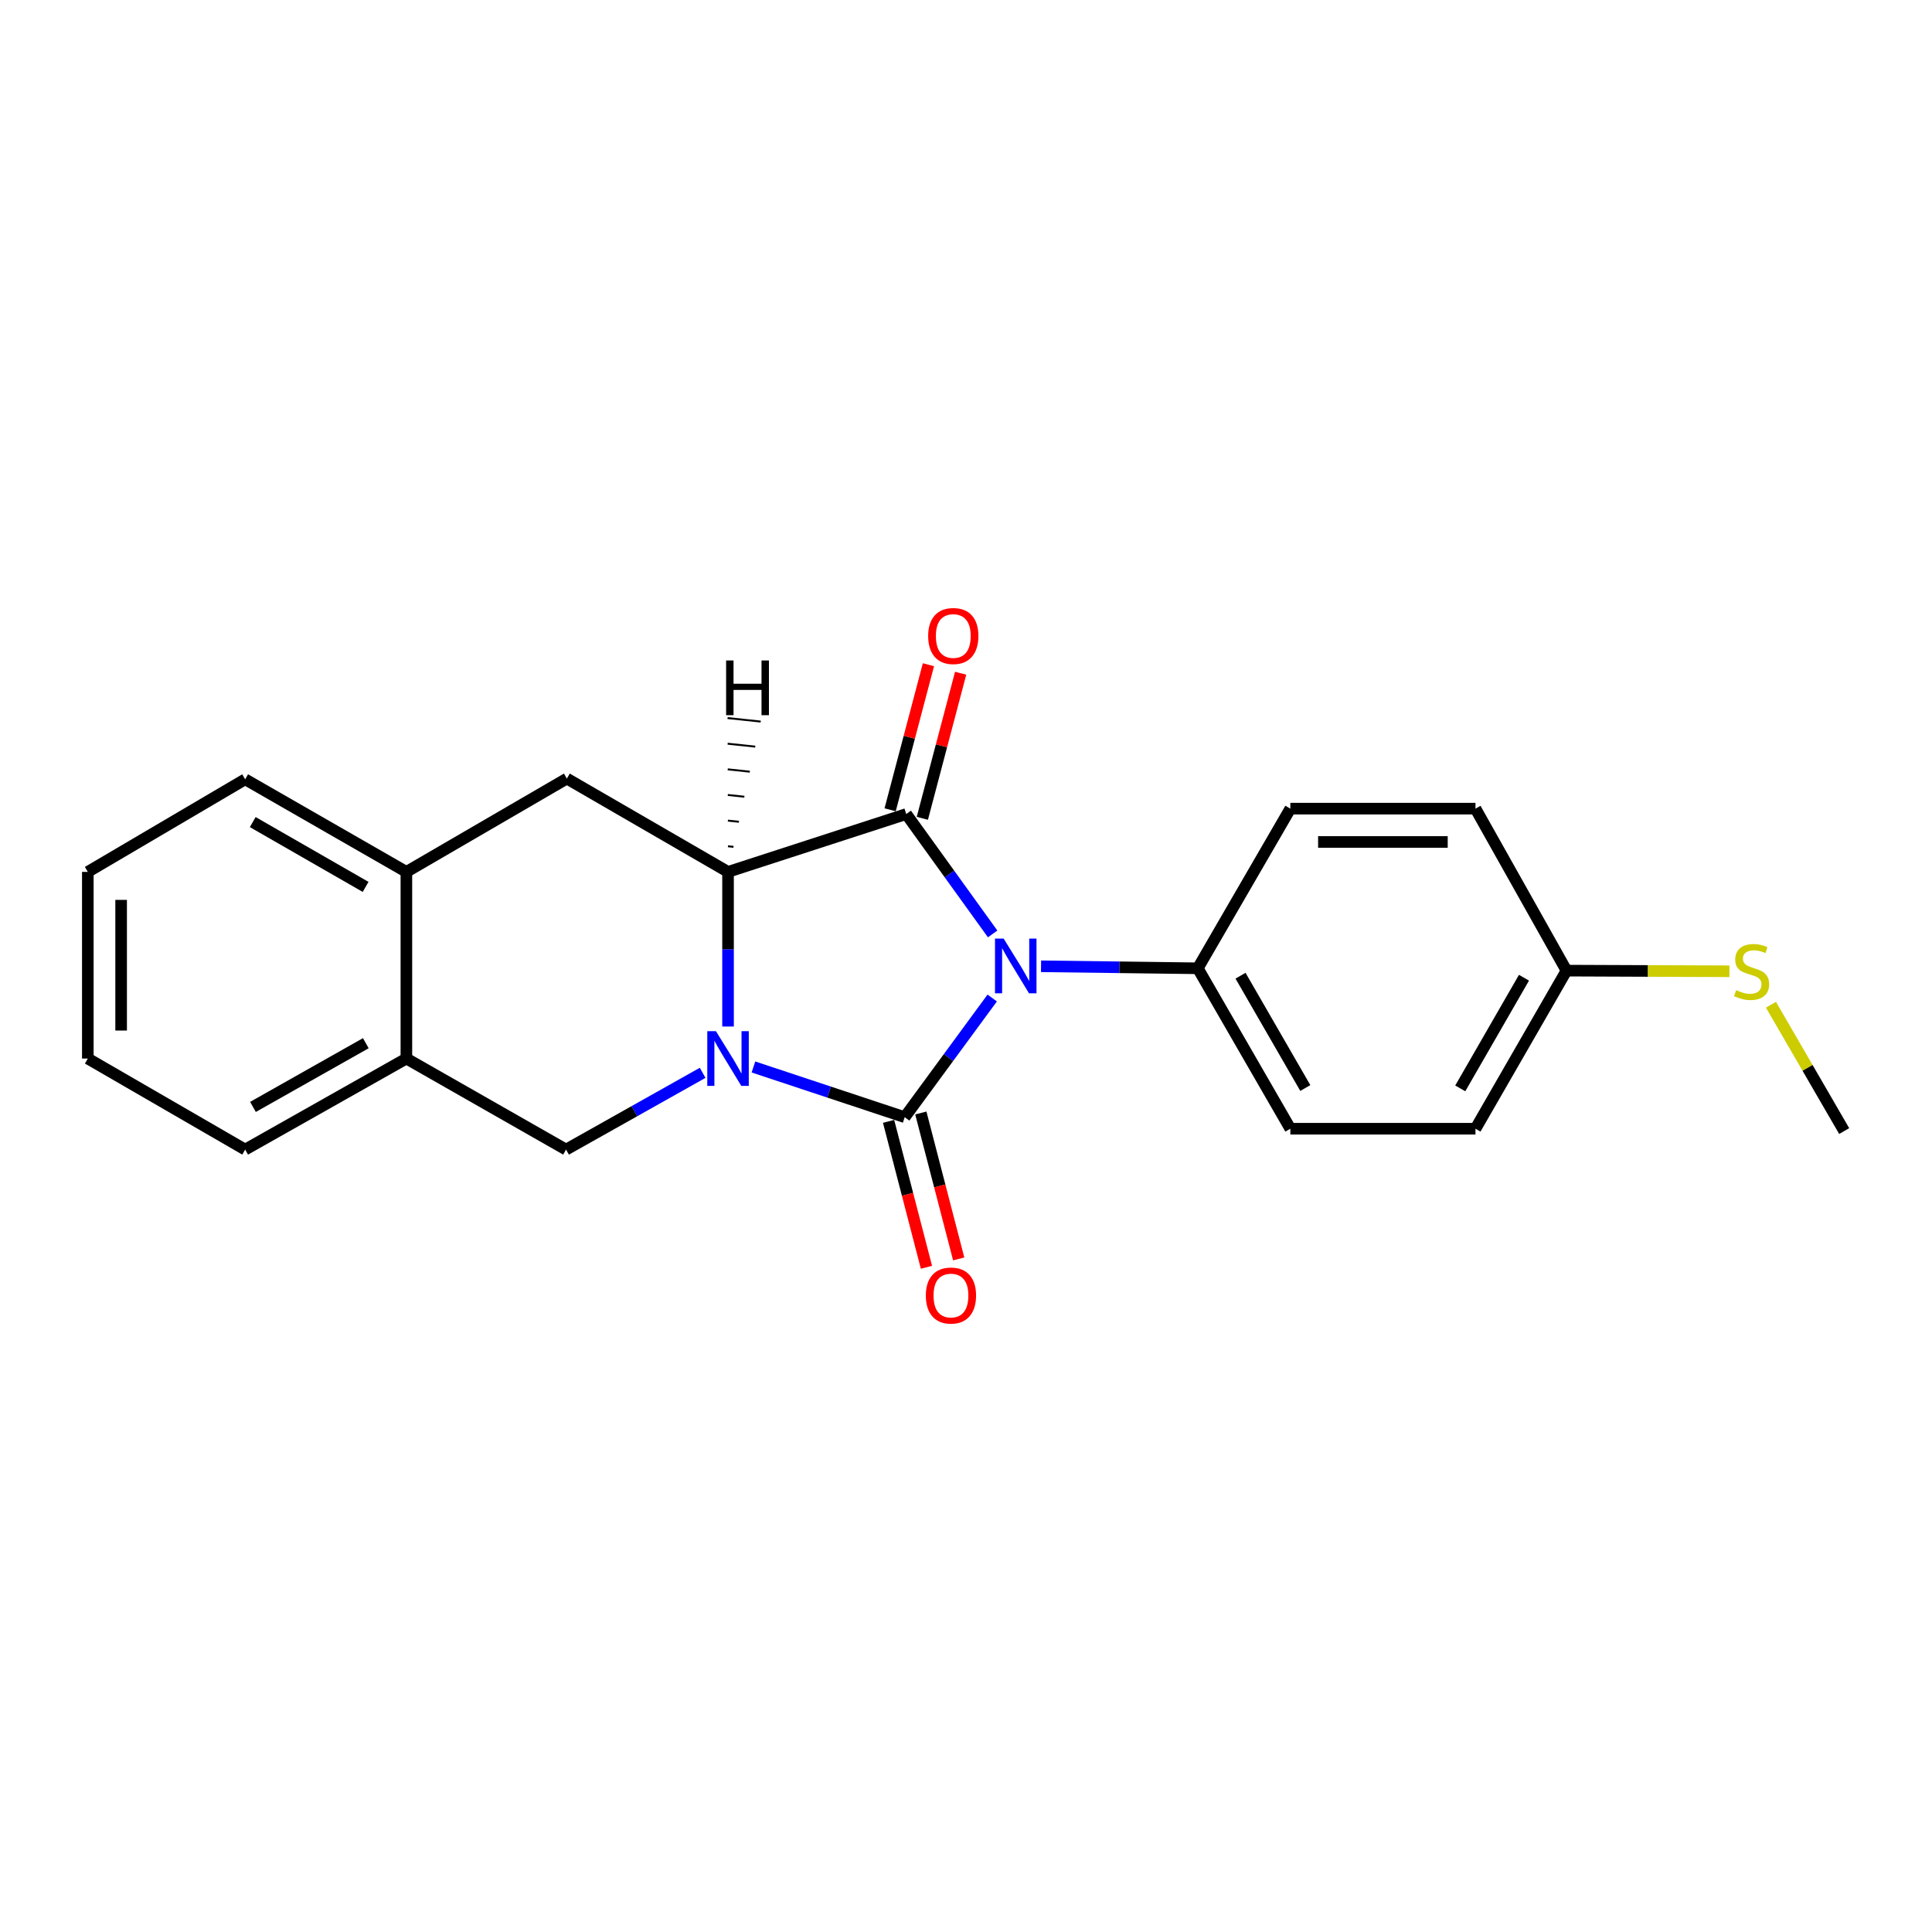 <?xml version='1.0' encoding='iso-8859-1'?>
<svg version='1.1' baseProfile='full'
              xmlns='http://www.w3.org/2000/svg'
                      xmlns:rdkit='http://www.rdkit.org/xml'
                      xmlns:xlink='http://www.w3.org/1999/xlink'
                  xml:space='preserve'
width='1000px' height='1000px' viewBox='0 0 1000 1000'>
<!-- END OF HEADER -->
<rect style='opacity:1.0;fill:#FFFFFF;stroke:none' width='1000' height='1000' x='0' y='0'> </rect>
<path class='bond-0' d='M 513.569,516.57 L 490.92,547.41' style='fill:none;fill-rule:evenodd;stroke:#0000FF;stroke-width:6px;stroke-linecap:butt;stroke-linejoin:miter;stroke-opacity:1' />
<path class='bond-0' d='M 490.92,547.41 L 468.271,578.25' style='fill:none;fill-rule:evenodd;stroke:#000000;stroke-width:6px;stroke-linecap:butt;stroke-linejoin:miter;stroke-opacity:1' />
<path class='bond-2' d='M 513.796,483.399 L 491.431,452.375' style='fill:none;fill-rule:evenodd;stroke:#0000FF;stroke-width:6px;stroke-linecap:butt;stroke-linejoin:miter;stroke-opacity:1' />
<path class='bond-2' d='M 491.431,452.375 L 469.067,421.35' style='fill:none;fill-rule:evenodd;stroke:#000000;stroke-width:6px;stroke-linecap:butt;stroke-linejoin:miter;stroke-opacity:1' />
<path class='bond-6' d='M 538.846,500.15 L 579.407,500.669' style='fill:none;fill-rule:evenodd;stroke:#0000FF;stroke-width:6px;stroke-linecap:butt;stroke-linejoin:miter;stroke-opacity:1' />
<path class='bond-6' d='M 579.407,500.669 L 619.969,501.189' style='fill:none;fill-rule:evenodd;stroke:#000000;stroke-width:6px;stroke-linecap:butt;stroke-linejoin:miter;stroke-opacity:1' />
<path class='bond-1' d='M 468.271,578.25 L 429.126,565.257' style='fill:none;fill-rule:evenodd;stroke:#000000;stroke-width:6px;stroke-linecap:butt;stroke-linejoin:miter;stroke-opacity:1' />
<path class='bond-1' d='M 429.126,565.257 L 389.98,552.265' style='fill:none;fill-rule:evenodd;stroke:#0000FF;stroke-width:6px;stroke-linecap:butt;stroke-linejoin:miter;stroke-opacity:1' />
<path class='bond-9' d='M 459.926,580.416 L 469.729,618.182' style='fill:none;fill-rule:evenodd;stroke:#000000;stroke-width:6px;stroke-linecap:butt;stroke-linejoin:miter;stroke-opacity:1' />
<path class='bond-9' d='M 469.729,618.182 L 479.531,655.948' style='fill:none;fill-rule:evenodd;stroke:#FF0000;stroke-width:6px;stroke-linecap:butt;stroke-linejoin:miter;stroke-opacity:1' />
<path class='bond-9' d='M 476.617,576.083 L 486.419,613.85' style='fill:none;fill-rule:evenodd;stroke:#000000;stroke-width:6px;stroke-linecap:butt;stroke-linejoin:miter;stroke-opacity:1' />
<path class='bond-9' d='M 486.419,613.85 L 496.222,651.616' style='fill:none;fill-rule:evenodd;stroke:#FF0000;stroke-width:6px;stroke-linecap:butt;stroke-linejoin:miter;stroke-opacity:1' />
<path class='bond-4' d='M 363.687,555.288 L 328.338,575.156' style='fill:none;fill-rule:evenodd;stroke:#0000FF;stroke-width:6px;stroke-linecap:butt;stroke-linejoin:miter;stroke-opacity:1' />
<path class='bond-4' d='M 328.338,575.156 L 292.989,595.024' style='fill:none;fill-rule:evenodd;stroke:#000000;stroke-width:6px;stroke-linecap:butt;stroke-linejoin:miter;stroke-opacity:1' />
<path class='bond-22' d='M 376.832,531.325 L 376.832,491.306' style='fill:none;fill-rule:evenodd;stroke:#0000FF;stroke-width:6px;stroke-linecap:butt;stroke-linejoin:miter;stroke-opacity:1' />
<path class='bond-22' d='M 376.832,491.306 L 376.832,451.288' style='fill:none;fill-rule:evenodd;stroke:#000000;stroke-width:6px;stroke-linecap:butt;stroke-linejoin:miter;stroke-opacity:1' />
<path class='bond-3' d='M 469.067,421.35 L 376.832,451.288' style='fill:none;fill-rule:evenodd;stroke:#000000;stroke-width:6px;stroke-linecap:butt;stroke-linejoin:miter;stroke-opacity:1' />
<path class='bond-10' d='M 477.403,423.551 L 487.316,386.006' style='fill:none;fill-rule:evenodd;stroke:#000000;stroke-width:6px;stroke-linecap:butt;stroke-linejoin:miter;stroke-opacity:1' />
<path class='bond-10' d='M 487.316,386.006 L 497.228,348.461' style='fill:none;fill-rule:evenodd;stroke:#FF0000;stroke-width:6px;stroke-linecap:butt;stroke-linejoin:miter;stroke-opacity:1' />
<path class='bond-10' d='M 460.73,419.15 L 470.643,381.605' style='fill:none;fill-rule:evenodd;stroke:#000000;stroke-width:6px;stroke-linecap:butt;stroke-linejoin:miter;stroke-opacity:1' />
<path class='bond-10' d='M 470.643,381.605 L 480.556,344.059' style='fill:none;fill-rule:evenodd;stroke:#FF0000;stroke-width:6px;stroke-linecap:butt;stroke-linejoin:miter;stroke-opacity:1' />
<path class='bond-5' d='M 376.832,451.288 L 293.401,402.986' style='fill:none;fill-rule:evenodd;stroke:#000000;stroke-width:6px;stroke-linecap:butt;stroke-linejoin:miter;stroke-opacity:1' />
<path class='bond-26' d='M 379.649,438.32 L 376.791,438.018' style='fill:none;fill-rule:evenodd;stroke:#000000;stroke-width:1.0px;stroke-linecap:butt;stroke-linejoin:miter;stroke-opacity:1' />
<path class='bond-26' d='M 382.467,425.353 L 376.751,424.748' style='fill:none;fill-rule:evenodd;stroke:#000000;stroke-width:1.0px;stroke-linecap:butt;stroke-linejoin:miter;stroke-opacity:1' />
<path class='bond-26' d='M 385.285,412.386 L 376.711,411.478' style='fill:none;fill-rule:evenodd;stroke:#000000;stroke-width:1.0px;stroke-linecap:butt;stroke-linejoin:miter;stroke-opacity:1' />
<path class='bond-26' d='M 388.103,399.418 L 376.671,398.208' style='fill:none;fill-rule:evenodd;stroke:#000000;stroke-width:1.0px;stroke-linecap:butt;stroke-linejoin:miter;stroke-opacity:1' />
<path class='bond-26' d='M 390.921,386.451 L 376.631,384.938' style='fill:none;fill-rule:evenodd;stroke:#000000;stroke-width:1.0px;stroke-linecap:butt;stroke-linejoin:miter;stroke-opacity:1' />
<path class='bond-26' d='M 393.738,373.484 L 376.59,371.669' style='fill:none;fill-rule:evenodd;stroke:#000000;stroke-width:1.0px;stroke-linecap:butt;stroke-linejoin:miter;stroke-opacity:1' />
<path class='bond-7' d='M 292.989,595.024 L 210.343,547.901' style='fill:none;fill-rule:evenodd;stroke:#000000;stroke-width:6px;stroke-linecap:butt;stroke-linejoin:miter;stroke-opacity:1' />
<path class='bond-8' d='M 293.401,402.986 L 210.343,451.288' style='fill:none;fill-rule:evenodd;stroke:#000000;stroke-width:6px;stroke-linecap:butt;stroke-linejoin:miter;stroke-opacity:1' />
<path class='bond-11' d='M 619.969,501.189 L 667.878,584.227' style='fill:none;fill-rule:evenodd;stroke:#000000;stroke-width:6px;stroke-linecap:butt;stroke-linejoin:miter;stroke-opacity:1' />
<path class='bond-11' d='M 642.091,505.027 L 675.627,563.154' style='fill:none;fill-rule:evenodd;stroke:#000000;stroke-width:6px;stroke-linecap:butt;stroke-linejoin:miter;stroke-opacity:1' />
<path class='bond-12' d='M 619.969,501.189 L 667.878,418.553' style='fill:none;fill-rule:evenodd;stroke:#000000;stroke-width:6px;stroke-linecap:butt;stroke-linejoin:miter;stroke-opacity:1' />
<path class='bond-17' d='M 210.343,547.901 L 126.893,595.024' style='fill:none;fill-rule:evenodd;stroke:#000000;stroke-width:6px;stroke-linecap:butt;stroke-linejoin:miter;stroke-opacity:1' />
<path class='bond-17' d='M 189.347,539.954 L 130.932,572.94' style='fill:none;fill-rule:evenodd;stroke:#000000;stroke-width:6px;stroke-linecap:butt;stroke-linejoin:miter;stroke-opacity:1' />
<path class='bond-24' d='M 210.343,547.901 L 210.343,451.288' style='fill:none;fill-rule:evenodd;stroke:#000000;stroke-width:6px;stroke-linecap:butt;stroke-linejoin:miter;stroke-opacity:1' />
<path class='bond-18' d='M 210.343,451.288 L 126.893,403.369' style='fill:none;fill-rule:evenodd;stroke:#000000;stroke-width:6px;stroke-linecap:butt;stroke-linejoin:miter;stroke-opacity:1' />
<path class='bond-18' d='M 189.239,459.054 L 130.824,425.511' style='fill:none;fill-rule:evenodd;stroke:#000000;stroke-width:6px;stroke-linecap:butt;stroke-linejoin:miter;stroke-opacity:1' />
<path class='bond-15' d='M 667.878,584.227 L 763.705,584.227' style='fill:none;fill-rule:evenodd;stroke:#000000;stroke-width:6px;stroke-linecap:butt;stroke-linejoin:miter;stroke-opacity:1' />
<path class='bond-16' d='M 667.878,418.553 L 763.705,418.553' style='fill:none;fill-rule:evenodd;stroke:#000000;stroke-width:6px;stroke-linecap:butt;stroke-linejoin:miter;stroke-opacity:1' />
<path class='bond-16' d='M 682.252,435.797 L 749.331,435.797' style='fill:none;fill-rule:evenodd;stroke:#000000;stroke-width:6px;stroke-linecap:butt;stroke-linejoin:miter;stroke-opacity:1' />
<path class='bond-13' d='M 810.819,502.396 L 763.705,418.553' style='fill:none;fill-rule:evenodd;stroke:#000000;stroke-width:6px;stroke-linecap:butt;stroke-linejoin:miter;stroke-opacity:1' />
<path class='bond-14' d='M 810.819,502.396 L 852.985,502.565' style='fill:none;fill-rule:evenodd;stroke:#000000;stroke-width:6px;stroke-linecap:butt;stroke-linejoin:miter;stroke-opacity:1' />
<path class='bond-14' d='M 852.985,502.565 L 895.152,502.733' style='fill:none;fill-rule:evenodd;stroke:#CCCC00;stroke-width:6px;stroke-linecap:butt;stroke-linejoin:miter;stroke-opacity:1' />
<path class='bond-23' d='M 810.819,502.396 L 763.705,584.227' style='fill:none;fill-rule:evenodd;stroke:#000000;stroke-width:6px;stroke-linecap:butt;stroke-linejoin:miter;stroke-opacity:1' />
<path class='bond-23' d='M 788.808,506.067 L 755.828,563.349' style='fill:none;fill-rule:evenodd;stroke:#000000;stroke-width:6px;stroke-linecap:butt;stroke-linejoin:miter;stroke-opacity:1' />
<path class='bond-19' d='M 916.638,520.048 L 935.592,552.741' style='fill:none;fill-rule:evenodd;stroke:#CCCC00;stroke-width:6px;stroke-linecap:butt;stroke-linejoin:miter;stroke-opacity:1' />
<path class='bond-19' d='M 935.592,552.741 L 954.545,585.434' style='fill:none;fill-rule:evenodd;stroke:#000000;stroke-width:6px;stroke-linecap:butt;stroke-linejoin:miter;stroke-opacity:1' />
<path class='bond-20' d='M 126.893,595.024 L 45.455,547.901' style='fill:none;fill-rule:evenodd;stroke:#000000;stroke-width:6px;stroke-linecap:butt;stroke-linejoin:miter;stroke-opacity:1' />
<path class='bond-21' d='M 126.893,403.369 L 45.455,451.288' style='fill:none;fill-rule:evenodd;stroke:#000000;stroke-width:6px;stroke-linecap:butt;stroke-linejoin:miter;stroke-opacity:1' />
<path class='bond-25' d='M 45.455,547.901 L 45.455,451.288' style='fill:none;fill-rule:evenodd;stroke:#000000;stroke-width:6px;stroke-linecap:butt;stroke-linejoin:miter;stroke-opacity:1' />
<path class='bond-25' d='M 62.698,533.409 L 62.698,465.78' style='fill:none;fill-rule:evenodd;stroke:#000000;stroke-width:6px;stroke-linecap:butt;stroke-linejoin:miter;stroke-opacity:1' />
<path  class='atom-0' d='M 519.491 485.822
L 528.771 500.822
Q 529.691 502.302, 531.171 504.982
Q 532.651 507.662, 532.731 507.822
L 532.731 485.822
L 536.491 485.822
L 536.491 514.142
L 532.611 514.142
L 522.651 497.742
Q 521.491 495.822, 520.251 493.622
Q 519.051 491.422, 518.691 490.742
L 518.691 514.142
L 515.011 514.142
L 515.011 485.822
L 519.491 485.822
' fill='#0000FF'/>
<path  class='atom-2' d='M 370.572 533.741
L 379.852 548.741
Q 380.772 550.221, 382.252 552.901
Q 383.732 555.581, 383.812 555.741
L 383.812 533.741
L 387.572 533.741
L 387.572 562.061
L 383.692 562.061
L 373.732 545.661
Q 372.572 543.741, 371.332 541.541
Q 370.132 539.341, 369.772 538.661
L 369.772 562.061
L 366.092 562.061
L 366.092 533.741
L 370.572 533.741
' fill='#0000FF'/>
<path  class='atom-10' d='M 479.212 670.564
Q 479.212 663.764, 482.572 659.964
Q 485.932 656.164, 492.212 656.164
Q 498.492 656.164, 501.852 659.964
Q 505.212 663.764, 505.212 670.564
Q 505.212 677.444, 501.812 681.364
Q 498.412 685.244, 492.212 685.244
Q 485.972 685.244, 482.572 681.364
Q 479.212 677.484, 479.212 670.564
M 492.212 682.044
Q 496.532 682.044, 498.852 679.164
Q 501.212 676.244, 501.212 670.564
Q 501.212 665.004, 498.852 662.204
Q 496.532 659.364, 492.212 659.364
Q 487.892 659.364, 485.532 662.164
Q 483.212 664.964, 483.212 670.564
Q 483.212 676.284, 485.532 679.164
Q 487.892 682.044, 492.212 682.044
' fill='#FF0000'/>
<path  class='atom-11' d='M 480.419 329.196
Q 480.419 322.396, 483.779 318.596
Q 487.139 314.796, 493.419 314.796
Q 499.699 314.796, 503.059 318.596
Q 506.419 322.396, 506.419 329.196
Q 506.419 336.076, 503.019 339.996
Q 499.619 343.876, 493.419 343.876
Q 487.179 343.876, 483.779 339.996
Q 480.419 336.116, 480.419 329.196
M 493.419 340.676
Q 497.739 340.676, 500.059 337.796
Q 502.419 334.876, 502.419 329.196
Q 502.419 323.636, 500.059 320.836
Q 497.739 317.996, 493.419 317.996
Q 489.099 317.996, 486.739 320.796
Q 484.419 323.596, 484.419 329.196
Q 484.419 334.916, 486.739 337.796
Q 489.099 340.676, 493.419 340.676
' fill='#FF0000'/>
<path  class='atom-15' d='M 898.627 512.499
Q 898.947 512.619, 900.267 513.179
Q 901.587 513.739, 903.027 514.099
Q 904.507 514.419, 905.947 514.419
Q 908.627 514.419, 910.187 513.139
Q 911.747 511.819, 911.747 509.539
Q 911.747 507.979, 910.947 507.019
Q 910.187 506.059, 908.987 505.539
Q 907.787 505.019, 905.787 504.419
Q 903.267 503.659, 901.747 502.939
Q 900.267 502.219, 899.187 500.699
Q 898.147 499.179, 898.147 496.619
Q 898.147 493.059, 900.547 490.859
Q 902.987 488.659, 907.787 488.659
Q 911.067 488.659, 914.787 490.219
L 913.867 493.299
Q 910.467 491.899, 907.907 491.899
Q 905.147 491.899, 903.627 493.059
Q 902.107 494.179, 902.147 496.139
Q 902.147 497.659, 902.907 498.579
Q 903.707 499.499, 904.827 500.019
Q 905.987 500.539, 907.907 501.139
Q 910.467 501.939, 911.987 502.739
Q 913.507 503.539, 914.587 505.179
Q 915.707 506.779, 915.707 509.539
Q 915.707 513.459, 913.067 515.579
Q 910.467 517.659, 906.107 517.659
Q 903.587 517.659, 901.667 517.099
Q 899.787 516.579, 897.547 515.659
L 898.627 512.499
' fill='#CCCC00'/>
<path  class='atom-23' d='M 375.837 341.861
L 379.677 341.861
L 379.677 353.901
L 394.157 353.901
L 394.157 341.861
L 397.997 341.861
L 397.997 370.181
L 394.157 370.181
L 394.157 357.101
L 379.677 357.101
L 379.677 370.181
L 375.837 370.181
L 375.837 341.861
' fill='#000000'/>
</svg>
